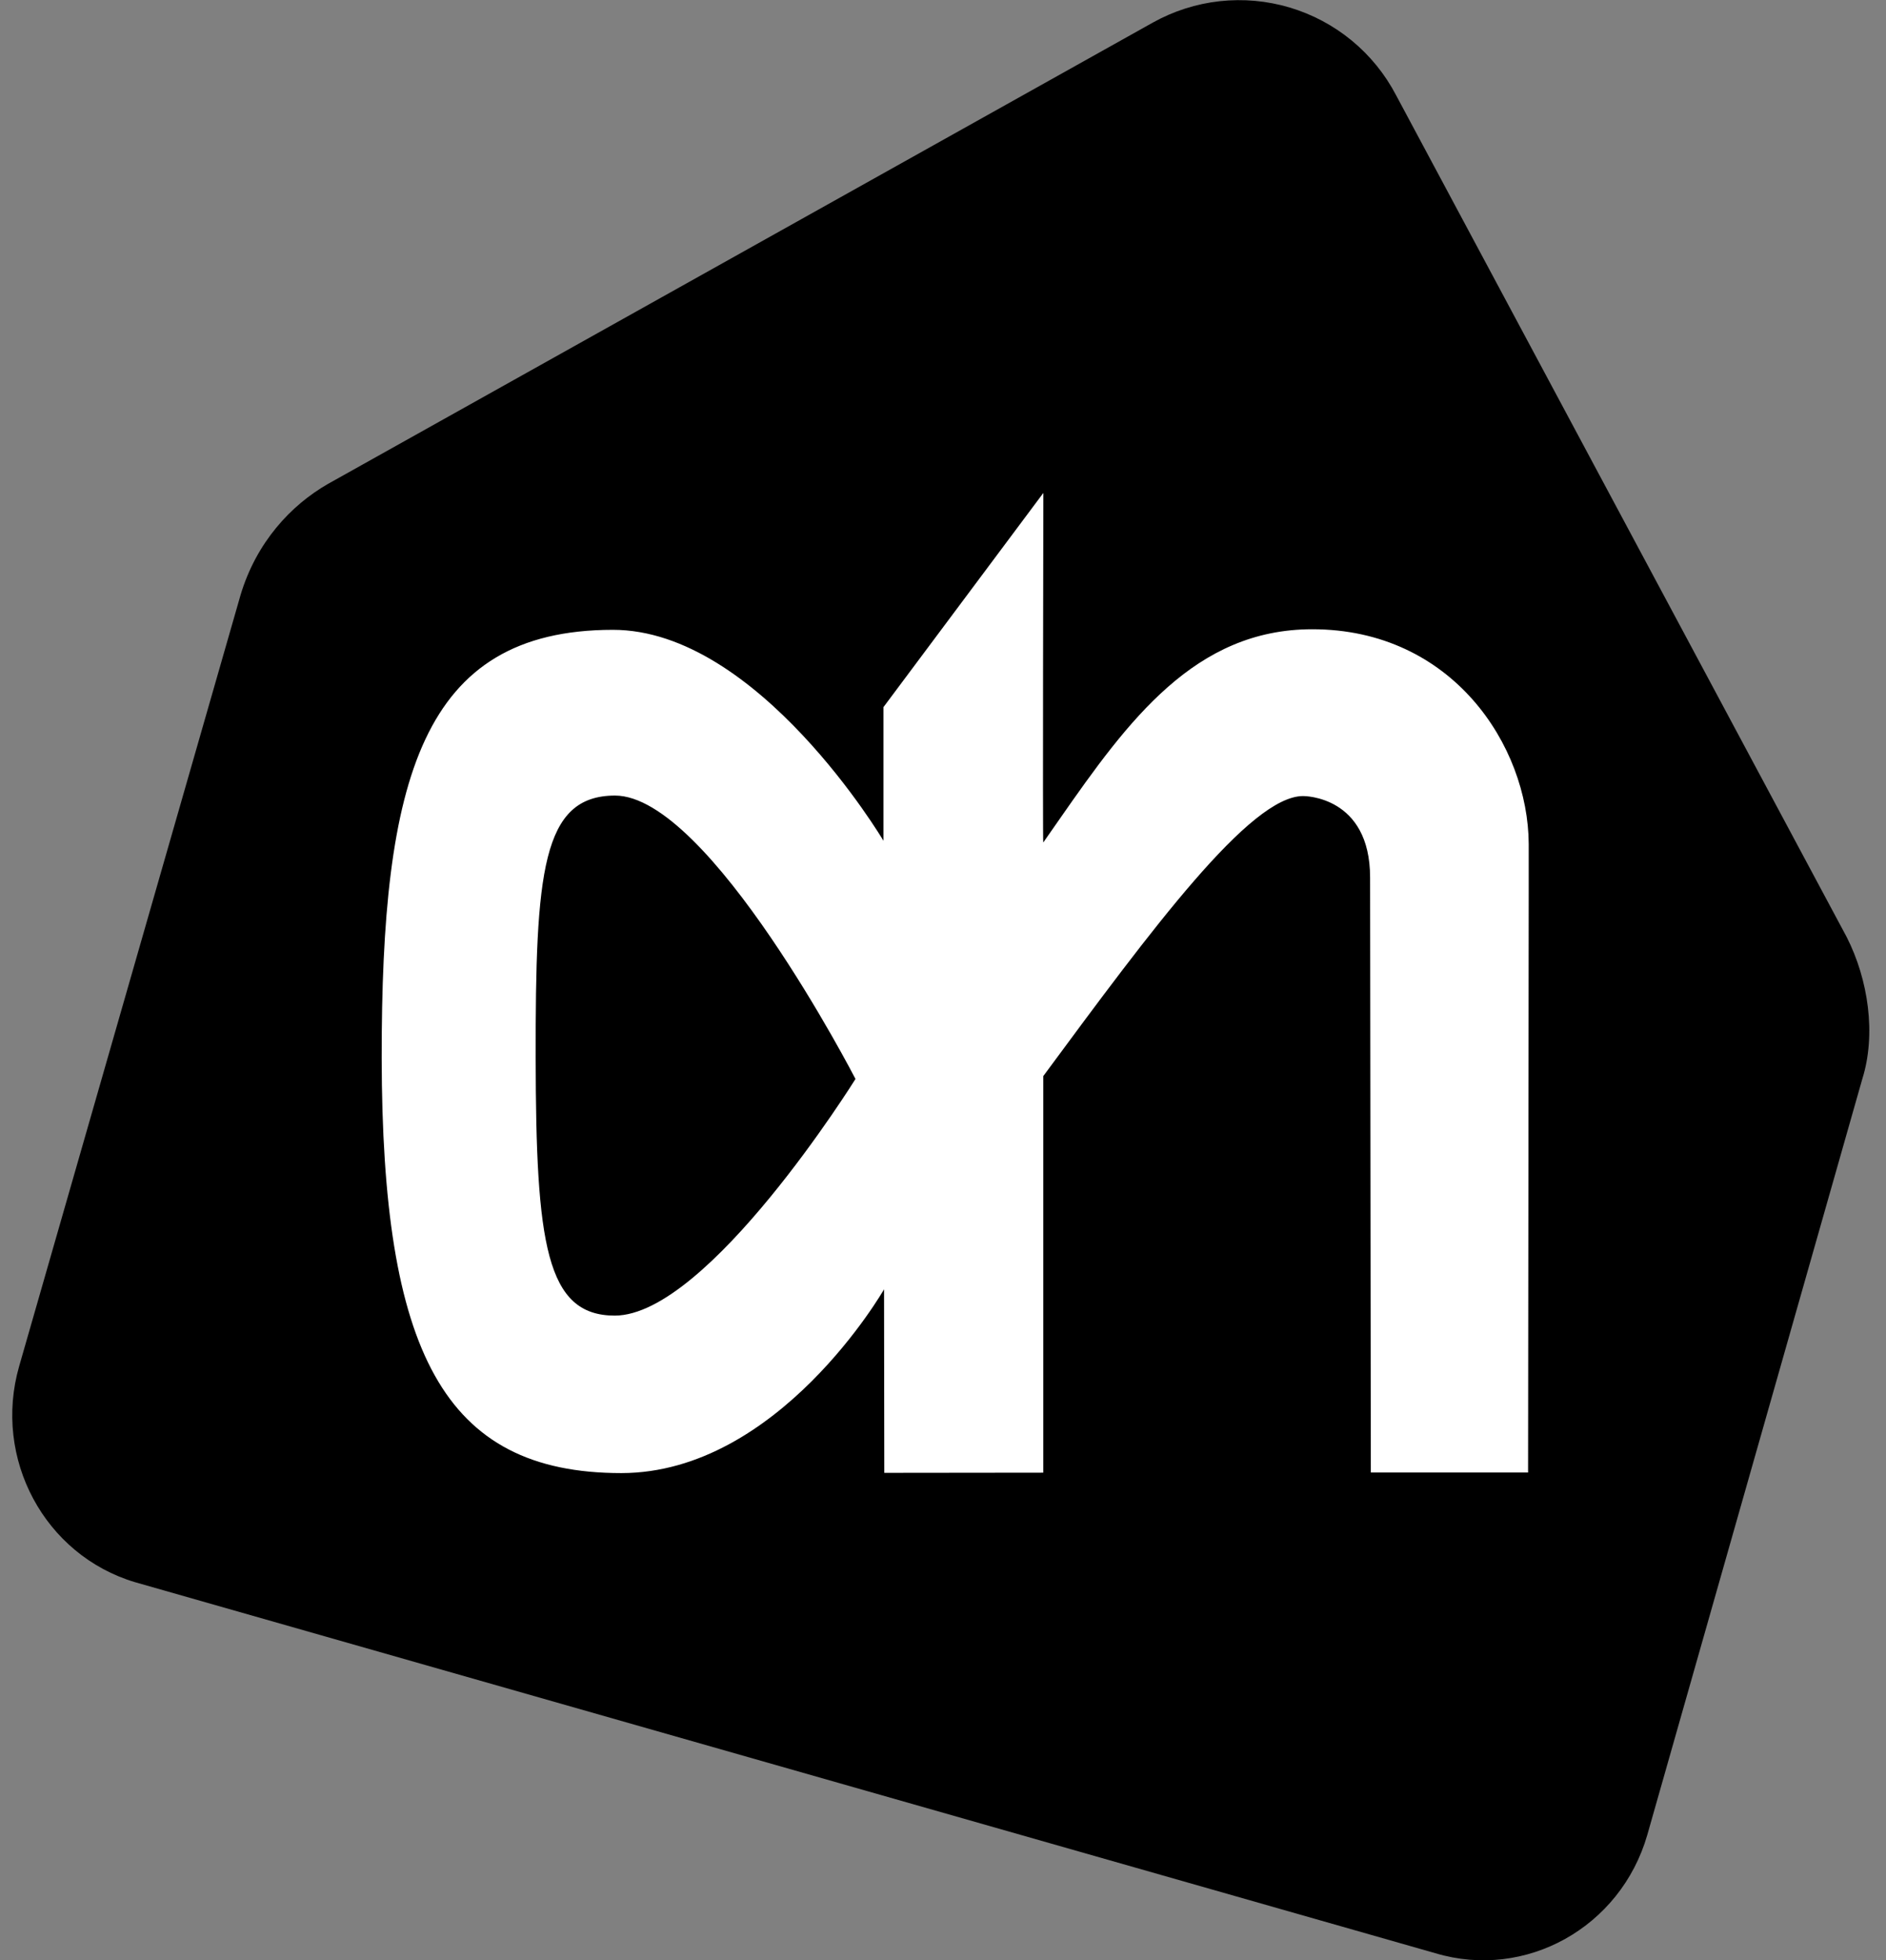 <svg width="77" height="80" viewBox="0 0 77 80" fill="none" xmlns="http://www.w3.org/2000/svg">
<rect x="0" y="0" width="77" height="80" fill="#808080" stroke="none"/>
<path fill-rule="evenodd" clip-rule="evenodd" d="M75.393 38.237L56.993 3.877C56.545 3.022 55.93 2.266 55.185 1.653C54.44 1.04 53.579 0.583 52.655 0.307C51.73 0.032 50.759 -0.056 49.8 0.049C48.841 0.154 47.913 0.451 47.07 0.92L13.393 19.747C11.88 20.613 10.463 22.133 9.82 24.287L0.783 55.753C-0.3 59.52 1.817 63.467 5.517 64.57L58.6 79.71C62.293 80.817 66.166 78.653 67.253 74.887L76.033 44.03C76.603 42.217 76.283 39.983 75.393 38.237Z" fill="black"/>
<path fill-rule="evenodd" clip-rule="evenodd" d="M42.597 20.117C42.597 20.117 42.567 34.417 42.593 34.383L43.267 33.417C46.07 29.393 48.79 25.68 53.573 25.68C59.293 25.677 62.393 30.437 62.413 34.443V36.217L62.387 60.093H55.967L55.937 35.813C55.937 32.48 53.243 32.487 53.203 32.487C51.037 32.487 47.037 37.9 42.593 43.917V60.1L36.103 60.107L36.093 52.617C36.093 52.617 31.8 60.11 25.37 60.117C18.077 60.117 15.603 55.13 15.583 43.183C15.573 31.8 17.197 25.71 25.017 25.703C30.96 25.697 36.07 34.313 36.07 34.313V28.857L42.597 20.117ZM25.107 32.467C22.12 32.473 21.86 35.61 21.87 43.173C21.88 50.74 22.29 53.69 25.1 53.69C28.913 53.683 34.927 44.033 34.927 44.033C34.927 44.033 28.96 32.467 25.107 32.467Z" fill="white"/>
</svg>
